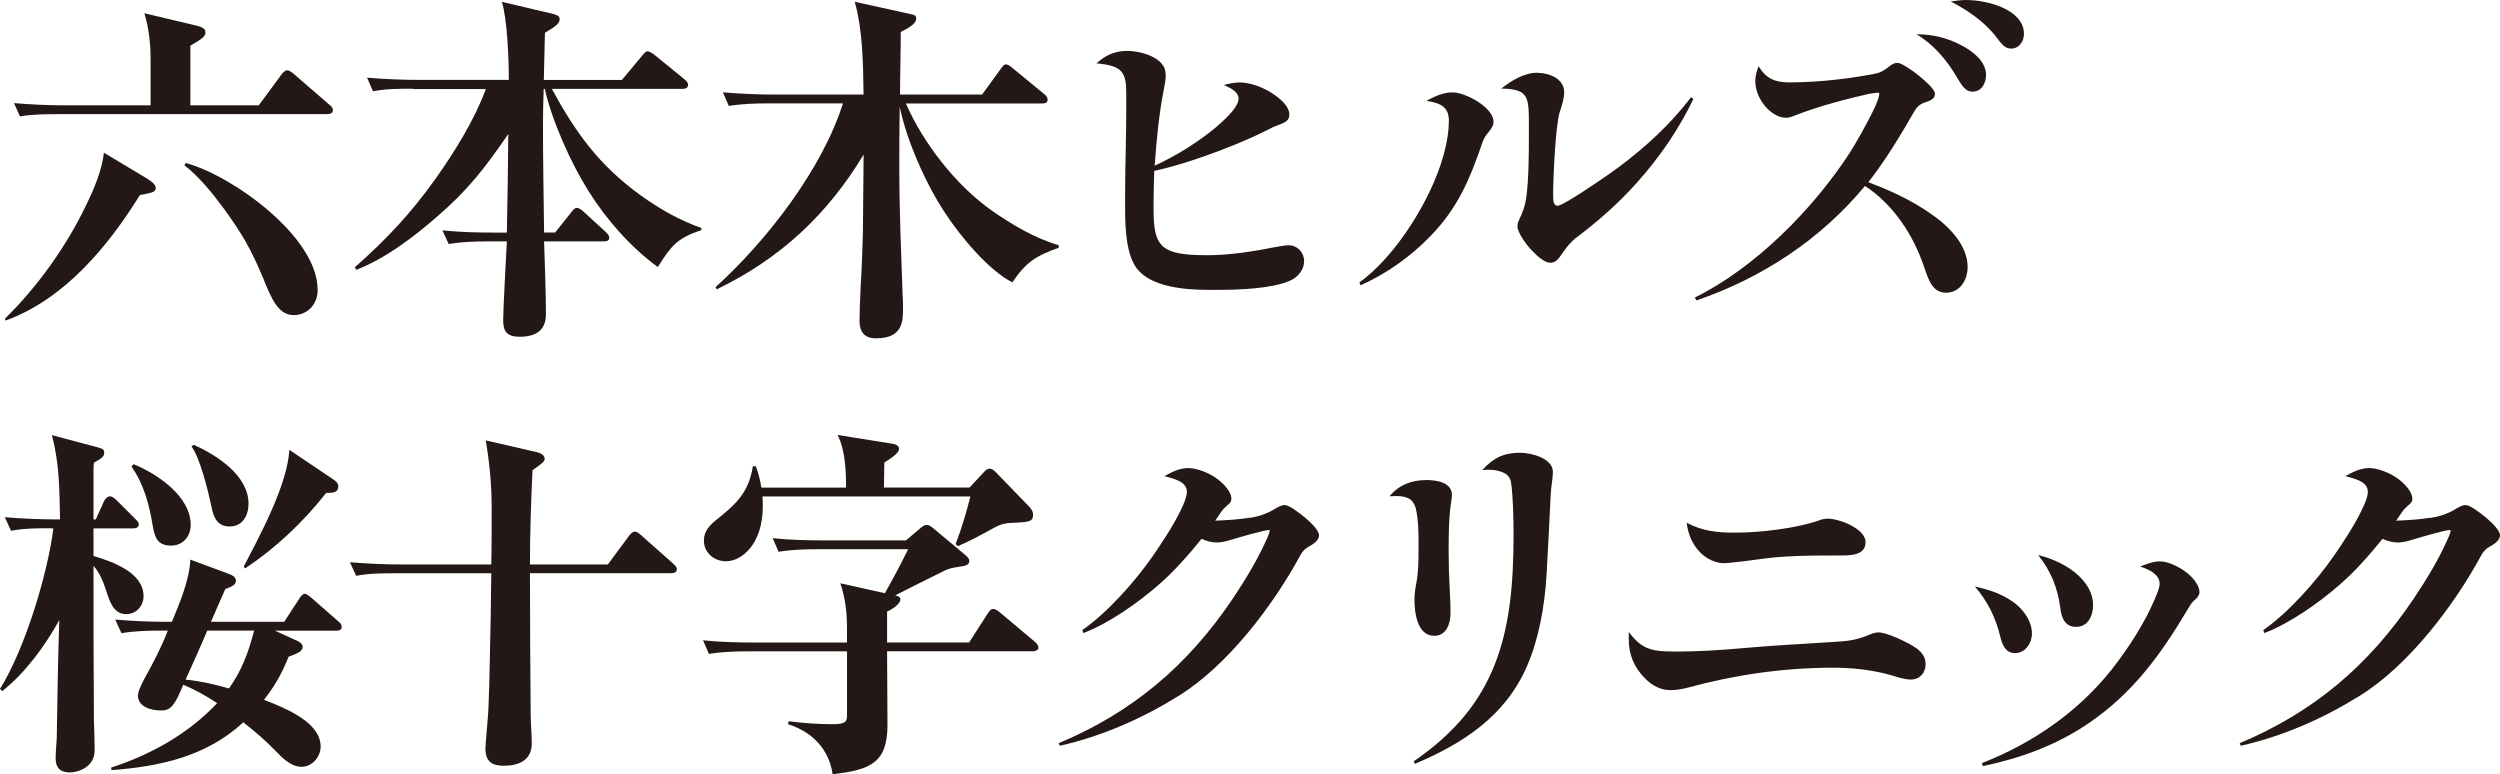 <?xml version="1.0" encoding="UTF-8"?>
<svg xmlns="http://www.w3.org/2000/svg" version="1.1" viewBox="0 0 380.18 117.74">
  <defs>
    <style>
      .cls-1 {
        fill: #231815;
      }
    </style>
  </defs>
  <!-- Generator: Adobe Illustrator 28.7.2, SVG Export Plug-In . SVG Version: 1.2.0 Build 154)  -->
  <g>
    <g id="_レイヤー_1" data-name="レイヤー_1">
      <g id="_レイヤー_1-2" data-name="_レイヤー_1">
        <g>
          <path class="cls-1" d="M22.51,27.26c.45.28,1.18.78,1.18,1.34,0,.62-.62.73-2.41,1.06-4.87,7.84-11.48,15.84-20.43,19.09l-.11-.28c4.93-4.81,9.41-11.08,12.37-17.3,1.18-2.41,2.41-5.32,2.69-7.95l6.72,4.03h0ZM39.36,16.01l3.42-4.65c.22-.28.56-.67.9-.67.22,0,.56.17,1.01.56l5.37,4.65c.28.22.56.45.56.84,0,.5-.45.62-.84.62H9.08c-2.02,0-4.03,0-6.05.34l-.9-2.02c2.63.22,5.26.34,7.95.34h12.82v-7.11c0-2.24-.28-4.81-.95-6.89l7.56,1.79c.9.22,1.74.39,1.74,1.12,0,.62-.56,1.01-2.3,2.02v9.07h10.41ZM48.31,44.06c0,2.35-1.68,3.86-3.64,3.86-2.41,0-3.42-2.58-4.76-5.88-1.79-4.25-3.14-6.55-5.82-10.25-1.74-2.35-3.75-4.87-6.05-6.66l.22-.34c7.05,1.9,20.04,11.2,20.04,19.26h.01Z"/>
          <path class="cls-1" d="M62.82,13.49c-2.07,0-4.09,0-6.1.39l-.9-2.07c2.63.22,5.32.34,8.01.34h13.55c0-2.97-.22-9.18-1.06-11.87l7.84,1.85c.39.11.95.28.95.73,0,.67-.45,1.06-2.24,2.13-.06,2.35-.11,4.76-.17,7.17h11.87l3.08-3.69c.45-.56.62-.67.84-.67s.62.22,1.06.56l4.53,3.69c.22.17.56.5.56.84,0,.5-.45.62-.84.62h-19.88c3.64,6.72,7.22,11.65,13.49,16.18,2.86,2.07,5.93,3.81,9.24,4.98v.34c-3.69,1.18-4.65,2.46-6.61,5.6-4.09-2.97-7.84-7.22-10.53-11.53-2.63-4.14-5.6-10.75-6.66-15.56h-.17c-.06,1.79-.11,3.64-.11,5.49,0,5.43.11,10.92.17,16.35h1.68l2.46-3.08c.28-.34.5-.67.84-.67s.78.34,1.01.56l3.36,3.08c.39.39.56.62.56.9,0,.5-.45.56-.9.56h-9.01c.11,3.53.28,7.67.28,11.08,0,2.52-1.62,3.42-3.98,3.42-2.01,0-2.52-.84-2.52-2.52,0-1.85.45-9.52.56-11.98h-2.8c-2.07,0-4.03.06-6.05.39l-.95-2.07c2.69.28,5.32.34,8.01.34h1.79c.11-4.98.17-10.02.22-15-3.53,5.15-6.16,8.57-10.92,12.65-3.53,3.08-7.84,6.33-12.2,8.01l-.22-.39c4.82-4.25,8.51-8.17,12.26-13.44,2.91-4.09,5.93-8.96,7.67-13.66h-11.08v-.05Z"/>
          <path class="cls-1" d="M150.75,31.97c3.02,2.13,6.72,4.31,10.25,5.32v.39c-3.47,1.23-4.98,2.18-7.05,5.26-3.64-1.85-7.89-7-10.13-10.41-2.97-4.42-5.93-11.08-7-16.29-.06,3.14-.06,6.33-.06,9.46,0,6.38.28,12.76.5,19.15.06.67.06,1.4.06,2.07,0,1.85,0,4.53-4.09,4.53-1.74,0-2.52-.95-2.52-2.63,0-1.12.06-3.08.17-5.21.17-2.74.28-5.88.34-8.12.06-3.97.06-8.01.11-11.98-5.49,9.13-12.71,15.84-22.34,20.49l-.17-.34c7.73-7,16.18-17.86,19.37-27.94h-11.31c-2.02,0-4.03.06-6.05.39l-.9-2.07c2.63.22,5.32.34,7.95.34h13.44c-.06-4.48-.11-9.8-1.34-14.11l8.62,1.9c.45.11.73.17.73.67,0,.78-1.23,1.46-2.35,2.02,0,3.19-.11,6.38-.11,9.52h12.48l2.8-3.86c.28-.39.5-.73.84-.73s.78.39,1.06.62l4.7,3.86c.34.28.56.5.56.9,0,.5-.45.56-.84.56h-20.71c2.63,6.05,7.61,12.43,12.99,16.24h0Z"/>
          <path class="cls-1" d="M185.21,19.09c1.62-1.4,3.14-2.97,3.14-4.09,0-.95-1.06-1.57-2.24-2.07.78-.22,1.62-.39,2.46-.39,1.18,0,3.02.5,4.59,1.46s2.91,2.18,2.91,3.42c0,.84-.5,1.18-1.62,1.57-.5.17-1.12.45-1.85.84-2.97,1.51-6.83,3.02-9.74,4.03-2.41.84-4.81,1.57-7.33,2.13-.06,1.51-.11,3.97-.11,5.49,0,3.14.22,5.04,1.57,6.1,1.18.95,3.19,1.23,6.66,1.23,3.25,0,6.94-.56,10.25-1.23.9-.17,1.68-.28,2.07-.28,1.34,0,2.35,1.12,2.35,2.41s-.9,2.41-2.13,2.97c-2.8,1.23-7.78,1.4-10.92,1.4h-1.51c-3.7,0-8.79-.45-10.92-3.3-1.51-2.07-1.74-5.77-1.74-8.85v-2.69c0-4.14.17-8.29.17-12.43v-2.58c0-3.3-.62-4.25-4.53-4.59,1.34-1.23,2.8-1.9,4.65-1.9,1.74,0,4.48.67,5.49,2.24.34.5.39,1.06.39,1.68,0,.39-.17,1.34-.28,1.9-.73,3.69-1.12,7.73-1.4,11.64,3.47-1.62,6.72-3.64,9.63-6.1h-.01Z"/>
          <path class="cls-1" d="M220.91,14.05c1.9,0,6.21,2.24,6.21,4.48,0,.56-.28,1.01-.9,1.74-.39.45-.67,1.01-.84,1.57-1.9,5.49-3.7,9.8-7.84,14.05-3.02,3.14-6.66,5.71-10.64,7.5l-.17-.45c3.86-2.74,7.89-8.06,10.58-13.6,1.85-3.81,3.02-7.73,3.02-11.03,0-2.18-1.51-2.69-3.42-2.97,1.23-.67,2.52-1.29,3.97-1.29h.03ZM233.84,11.08c1.74,0,4.03.9,4.03,2.91,0,1.01-.34,2.02-.67,3.02-.67,2.13-1.01,10.13-1.01,12.71,0,.84.06,1.57.67,1.57.28,0,.9-.34,1.79-.84,2.35-1.4,6.33-4.14,7.67-5.15,4.09-3.08,7.78-6.49,10.86-10.53l.34.28c-2.24,4.65-5.15,8.9-8.62,12.76-2.8,3.14-6.05,5.99-9.35,8.45-.5.39-1.4,1.4-1.79,2.02-.84,1.29-1.29,1.68-2.02,1.68-.84,0-2.01-1.01-3.08-2.18-1.06-1.23-1.9-2.63-1.9-3.36,0-.45.17-.84.34-1.18.45-.95.78-1.85.95-2.86.45-2.8.45-7.28.45-10.19v-1.57c0-3.98-.17-5.09-4.2-5.15,1.57-1.23,3.47-2.41,5.54-2.41v.02Z"/>
          <path class="cls-1" d="M295.47,33.93c1.9,1.62,3.75,4.03,3.75,6.66,0,1.96-1.12,3.92-3.3,3.92-2.02,0-2.63-1.9-3.3-3.86-1.62-4.87-4.7-9.57-9.01-12.37-6.77,8.17-15.68,14-25.64,17.41l-.22-.45c9.18-4.53,17.97-13.44,23.51-21.95.67-1.01,2.74-4.59,3.86-7,.39-.9.67-1.68.67-2.02,0-.11-.11-.17-.22-.17-.06,0-.73.06-1.34.17-3.19.73-7.28,1.74-11.31,3.3-.39.17-.84.34-1.29.34-2.3,0-4.7-2.85-4.7-5.6,0-.78.22-1.51.5-2.24,1.12,1.85,2.46,2.46,4.65,2.46,4.42,0,9.24-.56,13.16-1.34.78-.17,1.34-.5,2.18-1.18.34-.28.73-.45,1.12-.45.56,0,2.13,1.01,3.36,2.02.78.67,2.35,1.96,2.35,2.69s-.62,1.01-1.46,1.29c-.73.22-1.23.62-1.62,1.29-2.18,3.75-4.37,7.45-7.05,10.86,4.03,1.51,8.01,3.42,11.36,6.21h0ZM298.16,6.83c1.74.9,3.86,2.41,3.86,4.59,0,1.23-.67,2.52-2.07,2.52-1.06,0-1.62-.95-2.35-2.18-1.51-2.58-3.58-5.04-6.16-6.55,2.35,0,4.59.5,6.72,1.62h0ZM299,0c1.51,0,3.75.34,5.6,1.18,1.79.84,3.19,2.13,3.19,3.97,0,1.12-.73,2.24-1.96,2.24-.9,0-1.4-.62-2.24-1.74-1.79-2.35-4.37-4.09-6.94-5.43.78-.11,1.57-.22,2.35-.22h0Z"/>
          <path class="cls-1" d="M7.73,80.33c-2.02,0-4.03,0-6.05.39l-.95-2.07c2.69.22,5.32.34,8.01.34h.39c-.11-4.7-.06-8.23-1.23-12.82l6.94,1.85c.78.22,1.01.34,1.01.84,0,.56-.39.84-1.57,1.51-.06.45-.06.78-.06,1.18v7.45h.34l1.29-2.85c.06-.11.45-.67.84-.67.34,0,.67.22,1.01.56l2.85,2.85c.45.45.56.62.56.84,0,.5-.45.62-.84.62h-6.05v4.2c2.86.84,7.61,2.52,7.61,6.1,0,1.51-1.12,2.74-2.63,2.74-1.85,0-2.46-1.68-3.08-3.64-.39-1.23-1.01-2.74-1.9-3.69,0,7.84,0,15.68.06,23.57.06,1.46.11,3.02.11,4.48,0,2.69-2.74,3.36-3.75,3.36-1.51,0-2.18-.73-2.18-2.18,0-.78.11-2.07.17-3.02.11-5.99.17-11.98.39-17.97-2.18,3.92-5.15,8.01-8.68,10.8l-.34-.34c3.75-5.99,7.22-17.35,8.12-24.41h-.39v-.02ZM45.12,97.41c.39.17.9.5.9.95,0,.62-.56.95-2.13,1.51-1.01,2.52-2.07,4.42-3.75,6.55,3.47,1.34,8.62,3.47,8.62,7.11,0,1.57-1.29,3.08-2.91,3.08s-2.97-1.4-3.98-2.46c-1.51-1.57-3.19-2.97-4.87-4.31-5.6,5.21-12.71,6.72-20.04,7.28l-.06-.39c6.05-1.96,11.76-5.15,16.12-9.8-1.68-1.12-3.3-2.02-5.15-2.8-1.29,3.14-1.9,3.92-3.36,3.92s-3.53-.5-3.53-2.3c0-.67.73-2.07,1.12-2.8,1.23-2.18,2.41-4.48,3.42-7.05h-1.12c-2.02,0-3.97.06-5.93.39l-.95-2.07c2.58.22,5.15.34,7.67.34h.95c1.18-2.86,2.69-6.38,2.8-9.46l5.88,2.18c.45.17,1.06.45,1.06,1.01,0,.62-.56.9-1.62,1.29-.73,1.68-1.46,3.36-2.18,4.98h11.14l2.3-3.53c.17-.28.5-.73.84-.73.28,0,.73.39,1.01.62l4.03,3.53c.34.28.56.5.56.9,0,.5-.45.56-.9.56h-9.24l3.3,1.51h0ZM29,79.83c0,1.74-1.18,3.14-2.97,3.14-2.07,0-2.46-1.18-2.8-2.97-.5-3.14-1.34-6.38-3.25-9.07l.34-.34c3.58,1.46,8.68,4.87,8.68,9.24ZM31.52,95.9c-1.06,2.52-2.18,4.98-3.3,7.45,2.3.22,4.42.73,6.61,1.34,2.02-2.91,2.91-5.37,3.81-8.79h-7.12ZM37.79,76.64c0,1.74-.9,3.42-2.85,3.42s-2.46-1.4-2.8-3.08c-.45-2.18-1.74-7.45-3.02-9.07l.34-.28c3.53,1.62,8.34,4.65,8.34,9.01h0ZM50.67,72.89c.34.22.78.62.78,1.01,0,1.01-.73,1.06-1.85,1.06-3.47,4.42-7.61,8.34-12.32,11.48l-.22-.28c2.46-4.7,6.66-12.48,6.94-17.75l6.66,4.48h0Z"/>
          <path class="cls-1" d="M92.45,85.82l3.19-4.31c.34-.45.62-.67.9-.67s.45.11.9.5l4.93,4.37c.45.39.56.62.56.84,0,.5-.45.62-.9.62h-21.44c0,7.11.06,15.34.11,21.33,0,1.29.17,3.42.17,4.53,0,2.58-1.96,3.42-4.25,3.42-1.85,0-2.8-.67-2.8-2.63,0-.67.39-4.59.45-5.93.11-2.52.17-4.93.22-7.61.11-4.37.17-8.73.22-13.1h-14.5c-2.07,0-4.09,0-6.05.39l-.95-2.07c2.69.22,5.32.34,8.01.34h13.49c.06-2.18.06-6.89.06-9.07s-.22-5.82-.9-9.8l7.28,1.68c.56.11,1.68.34,1.68,1.12,0,.45-.45.73-1.85,1.74-.22,4.76-.39,9.52-.39,14.33h11.87v-.02Z"/>
          <path class="cls-1" d="M138.11,83.52h-13.66c-2.01,0-4.03.06-6.05.39l-.9-2.07c2.63.28,5.32.34,7.95.34h12.32l2.24-1.9c.45-.39.73-.45.95-.45.17,0,.45.06.9.45l4.7,3.92c.56.45.84.73.84,1.12,0,.62-.56.73-1.74.9-.62.11-1.23.17-2.02.56-2.52,1.23-4.93,2.46-7.5,3.75.34.11.78.22.78.62,0,.73-1.34,1.57-2.02,1.85v4.7h12.48l2.8-4.37c.34-.5.5-.73.9-.73.17,0,.56.17,1.01.56l5.26,4.42c.28.22.56.56.56.9,0,.39-.45.56-.84.56h-22.17c0,3.75.06,7.5.06,11.2,0,5.77-2.58,6.83-8.34,7.5-.56-3.86-3.13-6.44-6.77-7.61l.06-.45c2.24.28,4.48.45,6.66.45s2.24-.45,2.24-1.51v-9.57h-14.95c-2.01,0-4.03.06-6.05.39l-.9-2.07c2.63.28,5.32.34,7.95.34h13.94v-2.35c0-2.35-.28-4.48-1.01-6.66l6.77,1.51c1.23-2.18,2.41-4.37,3.53-6.66l.02-.03ZM147.41,74.17l2.35-2.52c.22-.22.5-.39.73-.39.34,0,.67.28.9.5l4.93,5.09c.39.39.78.84.78,1.4,0,.9-.28,1.12-2.52,1.23-1.46.06-2.07.06-3.42.78-1.79,1.01-3.58,1.96-5.49,2.8l-.34-.34c.9-2.35,1.62-4.76,2.24-7.22h-31.63c.06.5.06,1.01.06,1.51,0,5.65-3.14,8.34-5.6,8.34-1.79,0-3.36-1.29-3.36-3.14,0-1.51.95-2.41,2.07-3.3,2.8-2.24,4.76-4.03,5.38-8.01h.45c.39,1.12.67,2.07.84,3.25h12.88c0-2.52-.11-5.71-1.29-8.01l8.34,1.34c.45.06,1.01.28,1.01.78,0,.62-1.23,1.46-2.24,2.07,0,1.29-.06,2.58-.06,3.81h12.99v.03Z"/>
          <path class="cls-1" d="M190.07,78.76c1.34-.22,2.52-.62,3.47-1.18.67-.39,1.29-.78,1.79-.78.67,0,1.96.95,3.19,1.96,1.12.95,2.07,2.02,2.07,2.63,0,.67-.62,1.23-1.57,1.74-.62.34-.95.73-1.29,1.34-4.2,7.73-11.03,16.68-18.36,21.27-5.65,3.53-11.76,6.21-18.2,7.67l-.17-.39c11.2-4.7,19.59-11.76,26.48-22,2.02-3.02,3.86-6.05,5.32-9.41.17-.39.28-.73.28-.95,0-.06-.06-.06-.11-.06-.73,0-4.53,1.12-5.82,1.51-.67.22-1.57.39-2.07.39-.84,0-1.62-.22-2.35-.56-2.01,2.46-4.14,4.93-6.55,7-3.13,2.74-7.5,5.82-11.42,7.33l-.17-.45c3.81-2.63,8.12-7.5,10.75-11.31,1.12-1.62,3.08-4.53,4.2-6.89.56-1.12.95-2.13.95-2.8,0-1.51-1.68-1.96-3.42-2.41,1.12-.62,2.3-1.23,3.64-1.23,1.18,0,3.19.67,4.59,1.79,1.06.84,1.96,1.96,1.96,2.86,0,.45-.17.67-.67,1.06-.39.34-.67.62-.95,1.06-.28.45-.56.78-.84,1.23,1.57-.06,3.53-.17,5.26-.45v.03Z"/>
          <path class="cls-1" d="M216.83,73c1.51,0,3.97.28,3.97,2.3,0,.28-.06.62-.11.95-.39,2.58-.39,5.21-.39,7.84,0,1.62.06,3.75.17,5.65.11,1.85.11,2.63.11,3.53,0,1.57-.62,3.42-2.46,3.42-2.63,0-3.02-3.58-3.02-5.54,0-.78.11-1.57.28-2.46.34-1.74.34-3.64.34-5.49v-1.12c0-1.29-.06-3.25-.39-4.65-.11-.5-.39-1.12-.84-1.46-.84-.62-2.13-.56-3.19-.5,1.46-1.74,3.36-2.46,5.54-2.46h-.01ZM231.22,68.86c1.68,0,4.93.84,4.93,2.91,0,.39-.06.95-.11,1.34-.11.73-.17,1.34-.22,2.07-.17,3.69-.39,7.95-.62,12.04-.28,5.04-1.23,10.08-3.02,14.16-3.3,7.56-9.74,11.7-17.02,14.78l-.17-.39c6.44-4.42,10.13-9.18,12.32-14.72,2.24-5.65,2.86-12.15,2.86-19.71,0-2.24-.06-5.82-.39-8.01-.06-.5-.39-1.01-.84-1.29-1.06-.62-2.35-.67-3.53-.56,1.74-1.9,3.3-2.63,5.82-2.63h-.01Z"/>
          <path class="cls-1" d="M254.42,99.09c3.75,0,7.33-.22,11.03-.56,4.37-.39,8.9-.62,13.27-.9,2.24-.17,3.19-.17,5.32-1.01.5-.22,1.06-.45,1.62-.45,1.29,0,4.48,1.51,5.77,2.41.84.62,1.4,1.34,1.4,2.41,0,1.34-.9,2.35-2.24,2.35-.9,0-1.96-.34-2.86-.62-2.91-.84-5.93-1.18-8.96-1.18-7.45,0-14.89,1.06-22.06,3.02-.84.22-1.79.39-2.69.39-1.46,0-2.74-.67-3.75-1.68-1.79-1.74-2.58-3.75-2.58-5.99v-1.18c1.96,2.63,3.47,2.97,6.72,2.97v.02ZM263.83,81c3.7,0,9.29-.62,12.76-1.85.45-.17.9-.28,1.34-.28,1.74,0,5.77,1.51,5.77,3.58s-2.46,2.02-3.86,2.02c-2.8,0-5.65,0-8.34.17-2.13.11-4.31.45-6.44.73-.56.06-1.12.11-1.62.17-.45.06-.9.11-1.29.11-1.18,0-2.58-.62-3.53-1.57-1.29-1.29-1.9-2.85-2.13-4.59,2.41,1.29,4.7,1.51,7.33,1.51h.01Z"/>
          <path class="cls-1" d="M305.98,91.42c1.57,1.06,3.02,2.91,3.02,4.93,0,1.46-1.01,2.97-2.58,2.97-1.46,0-1.96-1.34-2.24-2.52-.67-2.85-1.96-5.43-3.86-7.61,2.02.45,3.98,1.06,5.65,2.24h0ZM328.49,85.37c1.12,0,2.8.73,4.09,1.74,1.06.84,1.9,2.02,1.9,2.91,0,.5-.34.9-.73,1.23-.5.39-.78.95-1.12,1.51-4.14,6.94-8.34,12.71-15.12,17.3-4.87,3.3-10.3,5.26-15.96,6.44l-.17-.45c7.61-2.97,14.5-7.67,19.65-14.11,2.74-3.47,5.21-7.39,6.66-10.86.45-1.06.73-1.79.73-2.3,0-1.51-1.79-2.24-2.97-2.63,1.01-.39,1.96-.78,3.02-.78h.02ZM316.28,87.72c1.18,1.18,2.02,2.58,2.02,4.31,0,1.62-.78,3.3-2.58,3.3s-2.24-1.51-2.41-2.91c-.39-3.02-1.46-5.65-3.36-8.01,2.07.5,4.59,1.57,6.33,3.3h0Z"/>
          <path class="cls-1" d="M369.66,78.76c1.34-.22,2.52-.62,3.47-1.18.67-.39,1.29-.78,1.79-.78.67,0,1.96.95,3.19,1.96,1.12.95,2.07,2.02,2.07,2.63,0,.67-.62,1.23-1.57,1.74-.62.34-.95.73-1.29,1.34-4.2,7.73-11.03,16.68-18.36,21.27-5.65,3.53-11.76,6.21-18.2,7.67l-.17-.39c11.2-4.7,19.59-11.76,26.48-22,2.02-3.02,3.86-6.05,5.32-9.41.17-.39.28-.73.28-.95,0-.06-.06-.06-.11-.06-.73,0-4.53,1.12-5.82,1.51-.67.22-1.57.39-2.07.39-.84,0-1.62-.22-2.35-.56-2.01,2.46-4.14,4.93-6.55,7-3.13,2.74-7.5,5.82-11.42,7.33l-.17-.45c3.81-2.63,8.12-7.5,10.75-11.31,1.12-1.62,3.08-4.53,4.2-6.89.56-1.12.95-2.13.95-2.8,0-1.51-1.68-1.96-3.42-2.41,1.12-.62,2.3-1.23,3.64-1.23,1.18,0,3.19.67,4.59,1.79,1.06.84,1.96,1.96,1.96,2.86,0,.45-.17.67-.67,1.06-.39.34-.67.62-.95,1.06-.28.45-.56.78-.84,1.23,1.57-.06,3.53-.17,5.26-.45v.03Z"/>
        </g>
      </g>
    </g>
  </g>
</svg>